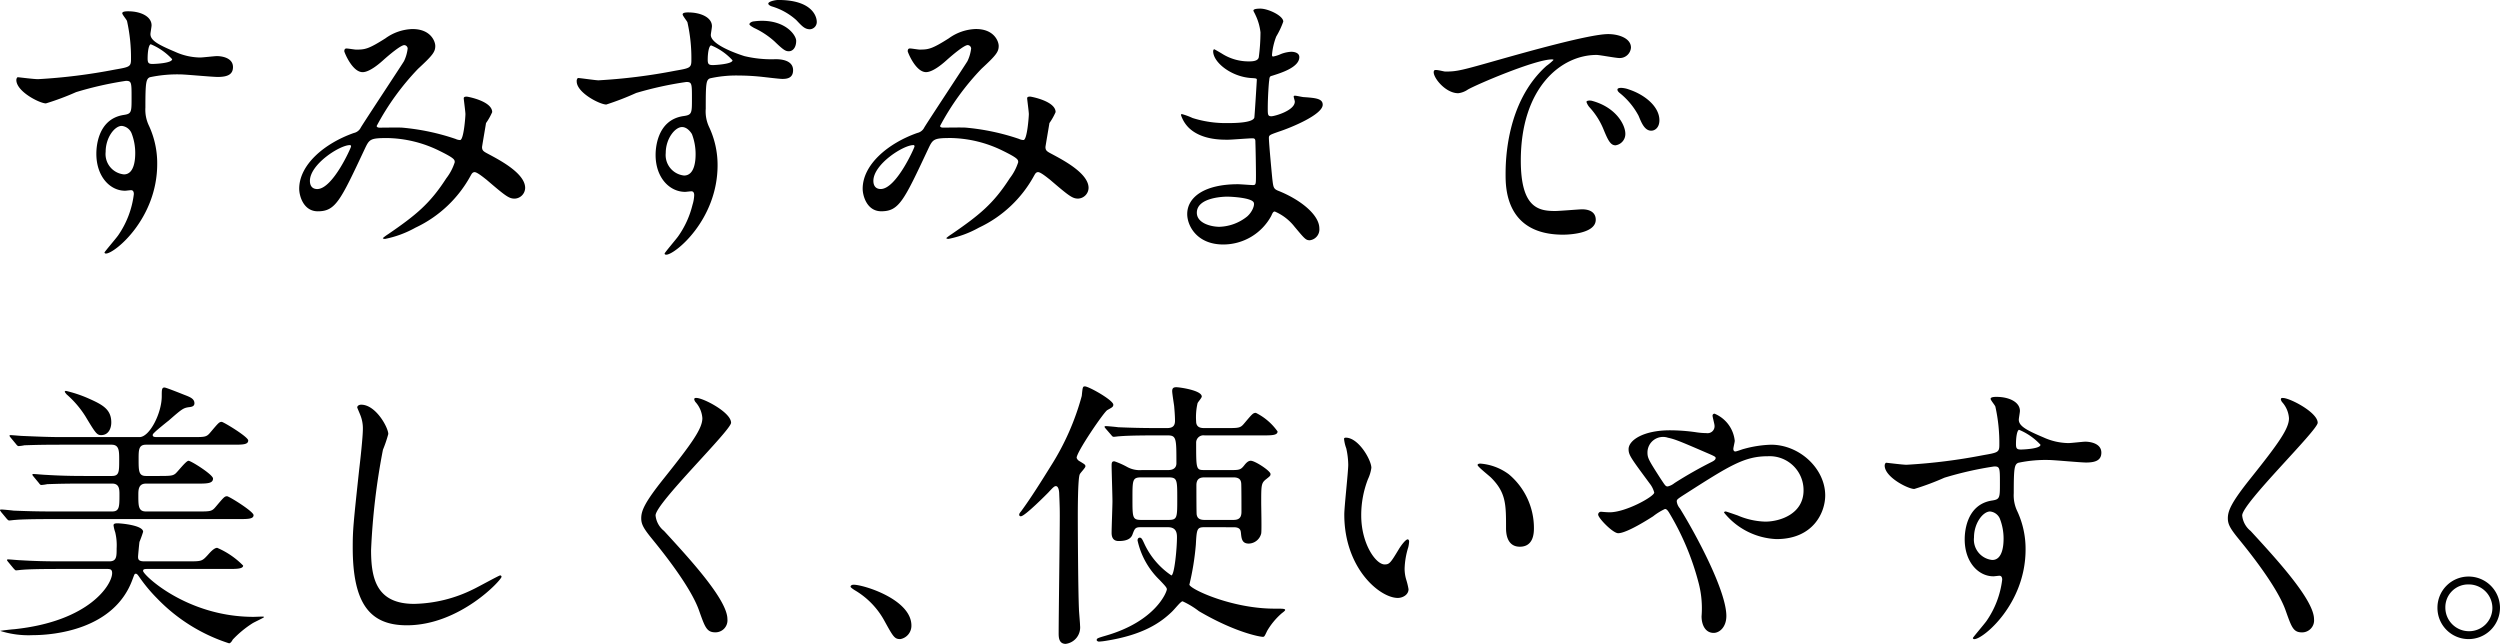 <svg xmlns="http://www.w3.org/2000/svg" width="337.196" height="86.846" viewBox="0 0 337.196 86.846">
  <g id="グループ_110" data-name="グループ 110" transform="translate(-293.596 -3258.004)">
    <path id="パス_54" data-name="パス 54" d="M3.99-21.584c-.114.038-.19.228-.19.38,0,1.558,3.154,3.154,3.99,3.154a35.321,35.321,0,0,0,4.066-1.52,47.066,47.066,0,0,1,6.726-1.52c.76,0,.76.228.76,2.28,0,1.938,0,2.166-1.064,2.318-3.686.57-3.686,4.75-3.686,5.244,0,3.04,1.824,4.978,3.876,4.978.114,0,.684-.076.8-.076.38,0,.38.418.38.532A12.361,12.361,0,0,1,17.518-.228c-.266.38-1.824,2.2-1.824,2.28,0,.114.114.152.19.152C17.062,2.2,22.8-2.508,22.8-9.88a12.046,12.046,0,0,0-1.1-5.13,4.963,4.963,0,0,1-.494-2.47c0-3.344.076-3.876.608-4.1a17.728,17.728,0,0,1,4.1-.38c.722,0,4.256.342,5.054.342,1.33,0,2.052-.342,2.052-1.33,0-1.33-1.672-1.482-2.166-1.482-.3,0-1.9.19-2.28.19A8.35,8.35,0,0,1,25.232-25c-2.242-.95-3.344-1.52-3.344-2.394,0-.19.152-.988.152-1.178,0-1.216-1.482-1.9-3.154-1.9-.228,0-.8,0-.8.266,0,.19.608.874.646,1.064a22.7,22.7,0,0,1,.532,5.168c0,.988-.228,1.026-2.2,1.368A76.805,76.805,0,0,1,6.726-21.318C6.194-21.318,4.37-21.546,3.99-21.584ZM21.926-26.03a8.239,8.239,0,0,1,2.888,2.014c0,.57-2.47.646-2.622.646-.532,0-.684-.114-.684-.722C21.508-25.08,21.66-25.954,21.926-26.03ZM19.342-14.022a7.388,7.388,0,0,1,.494,2.66c0,.608-.038,2.888-1.52,2.888a2.754,2.754,0,0,1-2.47-3.04c0-1.938,1.216-3.5,2.166-3.5A1.606,1.606,0,0,1,19.342-14.022ZM56.582-25.46a5.355,5.355,0,0,1-.494,1.71c-.19.342-4.94,7.524-5.814,8.93a1.371,1.371,0,0,1-.95.76c-3.99,1.406-7.372,4.294-7.372,7.524,0,.95.57,3.04,2.508,3.04,2.394,0,3.04-1.406,6.308-8.36.646-1.368.722-1.52,3.078-1.52a16.459,16.459,0,0,1,6.992,1.71c2.09,1.026,2.09,1.216,2.09,1.558a7,7,0,0,1-1.14,2.166C59.584-4.522,57.722-3,53.96-.418a5.94,5.94,0,0,0-.722.532c0,.114.266.114.3.114a14.008,14.008,0,0,0,4.1-1.52,16.4,16.4,0,0,0,7.448-7.03c.114-.19.228-.456.532-.456.38,0,1.482.95,1.558.988,2.66,2.28,3.078,2.584,3.838,2.584A1.471,1.471,0,0,0,72.428-6.65c0-1.976-3.458-3.762-4.94-4.56-.646-.342-.874-.456-.874-.95,0-.114.532-3.154.532-3.23a8.2,8.2,0,0,0,.836-1.482c0-1.482-3.306-2.09-3.42-2.09-.152,0-.418,0-.418.228,0,.152.228,1.824.228,2.128,0,.38-.228,3.5-.722,3.5a1.515,1.515,0,0,1-.608-.152,30.741,30.741,0,0,0-7.182-1.52c-.456-.038-2.584,0-3.078,0-.114,0-.38-.038-.38-.228a34.519,34.519,0,0,1,5.586-7.714c1.976-1.824,2.318-2.28,2.318-3.078,0-.57-.57-2.28-3.078-2.28a6.528,6.528,0,0,0-3.648,1.254c-2.28,1.444-2.736,1.52-3.952,1.52-.19,0-1.064-.152-1.292-.152s-.3.152-.3.38c0,.114,1.064,2.812,2.47,2.812.988,0,2.432-1.292,2.926-1.748.608-.532,2.2-1.9,2.7-1.9A.489.489,0,0,1,56.582-25.46Zm-7.79,13.034c.114,0,.152.076.152.19,0,.152-2.47,5.738-4.56,5.738-.684,0-.988-.456-.988-1.1C43.4-9.842,47.424-12.426,48.792-12.426ZM79.534-21.47a.558.558,0,0,0-.152.456c0,1.52,3.116,3.116,3.99,3.116A38.046,38.046,0,0,0,87.4-19.456a47.553,47.553,0,0,1,6.764-1.482c.76,0,.76.228.76,2.242,0,1.976,0,2.2-1.14,2.356-3.724.532-3.762,4.712-3.762,5.244,0,3.04,1.862,4.978,3.99,4.978.114,0,.684-.076.836-.076.38,0,.38.418.38.532A4.972,4.972,0,0,1,95-4.37,12.461,12.461,0,0,1,93.062-.114c-.266.38-1.824,2.2-1.824,2.318s.114.152.228.152c1.14,0,6.916-4.674,6.916-12.084a12.031,12.031,0,0,0-1.14-5.13,4.91,4.91,0,0,1-.456-2.47c0-3.382.038-3.876.57-4.1a16.3,16.3,0,0,1,3.914-.38,29.982,29.982,0,0,1,3.23.19c.38.038,2.2.266,2.622.266.646,0,1.444-.114,1.444-1.178,0-1.444-1.862-1.482-2.356-1.482a15.53,15.53,0,0,1-4.218-.418c-1.672-.532-4.522-1.672-4.522-2.85,0-.152.152-.988.152-1.178,0-1.216-1.558-1.862-3.192-1.862-.228,0-.76,0-.76.266,0,.19.57.874.646,1.064a22.079,22.079,0,0,1,.532,5.13c0,1.026-.228,1.064-2.2,1.406a76.8,76.8,0,0,1-10.336,1.292C81.89-21.166,79.61-21.508,79.534-21.47Zm17.974-4.408a8.093,8.093,0,0,1,2.888,2.014c0,.532-2.47.646-2.622.646-.57,0-.722-.114-.722-.722C97.052-24.814,97.2-25.8,97.508-25.878Zm-2.584,11.97a7.606,7.606,0,0,1,.494,2.7c0,.608-.038,2.888-1.558,2.888a2.778,2.778,0,0,1-2.47-3.04c0-1.938,1.254-3.5,2.2-3.5C94.316-14.858,94.81-14.1,94.924-13.908ZM106.552-32c-.342,0-1.33.19-1.33.494,0,.114.152.266.494.38a8.573,8.573,0,0,1,3.268,1.824c.76.8,1.14,1.254,1.862,1.254a.983.983,0,0,0,.912-1.064C111.758-29.146,111.758-32,106.552-32Zm-3.306,2.888c-.3.038-.57.228-.57.38s.418.38.608.494a11.089,11.089,0,0,1,2.774,1.824c1.254,1.216,1.52,1.33,1.938,1.33.532,0,.988-.494.988-1.406,0-.722-1.33-2.7-4.636-2.7A7.859,7.859,0,0,0,103.246-29.108Zm29.336,3.648a5.355,5.355,0,0,1-.494,1.71c-.19.342-4.94,7.524-5.814,8.93a1.371,1.371,0,0,1-.95.76c-3.99,1.406-7.372,4.294-7.372,7.524,0,.95.57,3.04,2.508,3.04,2.394,0,3.04-1.406,6.308-8.36.646-1.368.722-1.52,3.078-1.52a16.459,16.459,0,0,1,6.992,1.71c2.09,1.026,2.09,1.216,2.09,1.558a7,7,0,0,1-1.14,2.166c-2.2,3.42-4.066,4.94-7.828,7.524a5.94,5.94,0,0,0-.722.532c0,.114.266.114.3.114a14.008,14.008,0,0,0,4.1-1.52,16.4,16.4,0,0,0,7.448-7.03c.114-.19.228-.456.532-.456.38,0,1.482.95,1.558.988,2.66,2.28,3.078,2.584,3.838,2.584a1.471,1.471,0,0,0,1.406-1.444c0-1.976-3.458-3.762-4.94-4.56-.646-.342-.874-.456-.874-.95,0-.114.532-3.154.532-3.23a8.2,8.2,0,0,0,.836-1.482c0-1.482-3.306-2.09-3.42-2.09-.152,0-.418,0-.418.228,0,.152.228,1.824.228,2.128,0,.38-.228,3.5-.722,3.5a1.515,1.515,0,0,1-.608-.152,30.741,30.741,0,0,0-7.182-1.52c-.456-.038-2.584,0-3.078,0-.114,0-.38-.038-.38-.228a34.519,34.519,0,0,1,5.586-7.714c1.976-1.824,2.318-2.28,2.318-3.078,0-.57-.57-2.28-3.078-2.28a6.528,6.528,0,0,0-3.648,1.254c-2.28,1.444-2.736,1.52-3.952,1.52-.19,0-1.064-.152-1.292-.152s-.3.152-.3.38c0,.114,1.064,2.812,2.47,2.812.988,0,2.432-1.292,2.926-1.748.608-.532,2.2-1.9,2.7-1.9A.489.489,0,0,1,132.582-25.46Zm-7.79,13.034c.114,0,.152.076.152.19,0,.152-2.47,5.738-4.56,5.738-.684,0-.988-.456-.988-1.1C119.4-9.842,123.424-12.426,124.792-12.426Zm46.816-15.2a26.147,26.147,0,0,1-.228,3.344c-.076.38-.456.57-1.254.57a6.707,6.707,0,0,1-3.686-1.026c-.114-.076-1.026-.608-1.064-.608-.114,0-.152.19-.152.266,0,1.482,2.394,3.42,5.092,3.61.608.038.8.038.8.228,0,.038-.3,5.016-.342,5.13-.266.722-2.812.722-3.724.722a14.785,14.785,0,0,1-4.6-.684,9.363,9.363,0,0,0-1.444-.532c-.114,0-.114.076-.114.152a4.269,4.269,0,0,0,1.1,1.748c1.71,1.6,4.37,1.558,5.244,1.558.494,0,2.774-.19,3.306-.19.38,0,.38.228.38.57.038,1.026.076,3.572.076,4.332,0,1.292,0,1.406-.418,1.406-.266,0-1.672-.114-2.014-.114-4.522,0-6.84,1.748-6.84,4.028,0,1.558,1.292,4.1,4.864,4.1a7.361,7.361,0,0,0,6.46-3.838c.19-.418.266-.608.494-.608a6.784,6.784,0,0,1,2.66,2.052c1.368,1.634,1.52,1.824,2.052,1.824a1.471,1.471,0,0,0,1.292-1.6c0-1.786-2.432-3.8-5.4-5.016-.8-.3-.8-.456-.95-1.71-.038-.38-.456-4.75-.456-5.472,0-.38.114-.418,1.292-.836,1.748-.57,5.966-2.318,5.966-3.648,0-.836-.988-.912-2.546-1.026-.19,0-.988-.19-1.178-.19-.076,0-.19,0-.19.114s.152.57.152.684c0,1.216-2.736,1.976-3.154,1.976-.494,0-.494-.228-.494-1.1,0-1.558.152-3.572.19-3.686.038-.57.114-.608.418-.684,1.064-.342,3.648-1.1,3.648-2.508,0-.608-.722-.722-1.1-.722a4.545,4.545,0,0,0-1.368.3,4.435,4.435,0,0,1-1.064.342c-.152,0-.152-.152-.152-.228a8.879,8.879,0,0,1,.57-2.47,10.917,10.917,0,0,0,.95-2.014c0-.8-2.052-1.748-3.078-1.748-.228,0-.95,0-.95.266,0,.076.228.456.266.57A7.223,7.223,0,0,1,171.608-27.626ZM170.7-4.674c.152.342-.19,1.254-.874,1.862a6.27,6.27,0,0,1-3.762,1.406c-1.064,0-3.04-.456-3.04-1.9,0-2.166,3.99-2.166,4.066-2.166C167.77-5.472,170.43-5.32,170.7-4.674ZM195.054-22.5c-.494.532,1.33,3.078,3.23,3.078a2.9,2.9,0,0,0,1.292-.494c1.254-.722,9.12-4.066,11.324-4.066.076,0,.228,0,.228.076a7.431,7.431,0,0,1-.95.8c-5.472,4.9-5.51,12.958-5.51,14.63,0,1.786,0,8.132,7.752,8.132.228,0,4.408,0,4.408-2.014,0-.912-.684-1.406-1.862-1.406-.342,0-3.04.228-3.61.228-2.242,0-4.636-.418-4.636-6.8,0-9.8,5.4-14.25,10.222-14.25.418,0,2.584.418,3.078.418a1.518,1.518,0,0,0,1.558-1.406c0-1.292-1.71-1.824-3.078-1.824-2.508,0-11.21,2.47-14.592,3.42-5.206,1.482-5.776,1.634-7.372,1.634C196.308-22.344,195.206-22.686,195.054-22.5Zm26.182,2.546a3.508,3.508,0,0,0-.95-.19c-.114,0-.532,0-.532.228,0,.19.152.342.342.494a9.846,9.846,0,0,1,2.508,3.04c.38.912.8,2.014,1.71,2.014.494,0,1.1-.418,1.1-1.406C225.416-17.594,223.478-19.228,221.236-19.95Zm-4.9,1.558c-.342-.076-.76-.038-.76.152a2.061,2.061,0,0,0,.38.684,9.946,9.946,0,0,1,1.9,2.964c.608,1.482.95,2.2,1.634,2.2a1.541,1.541,0,0,0,1.33-1.558C220.818-15.162,219.564-17.518,216.334-18.392ZM22.914,26.958c-.418,0-.722,0-.722-.266,0-.152.152-.266.342-.456.228-.228,1.482-1.254,1.786-1.482,1.786-1.558,1.976-1.71,2.7-1.824.342-.038.8-.076.8-.532,0-.608-.57-.836-1.368-1.14-.38-.152-2.47-.988-2.66-.988-.38,0-.38.3-.38,1.178,0,2.28-1.634,5.51-3,5.51H9.918c-1.786,0-3.382-.076-5.244-.152-.228,0-1.406-.114-1.672-.114-.076,0-.114,0-.114.076s0,.076.152.266l.722.874c.114.152.228.266.342.266a5.765,5.765,0,0,0,.8-.114c.38,0,1.482-.076,4.826-.076h6.916c1.026,0,1.026.836,1.026,2.052,0,1.6,0,2.166-.988,2.166H12.958c-1.786,0-3.344-.038-5.206-.152-.228,0-1.406-.114-1.672-.114-.076,0-.114.038-.114.076,0,.076,0,.076.152.266l.722.874c.114.152.19.266.342.266a5.764,5.764,0,0,0,.8-.114c.38,0,1.482-.076,4.788-.076H16.72c.988,0,.988.8.988,1.482,0,1.634,0,2.28-.988,2.28H8.626c-1.786,0-3.344-.038-5.206-.114-.266-.038-1.406-.152-1.672-.152-.114,0-.152.038-.152.114,0,.038.038.038.152.228l.76.912c.114.114.19.228.342.228.114,0,.646-.076.8-.076.38-.038,1.482-.114,4.788-.114H33.744c1.292,0,2.052,0,2.052-.532,0-.494-3.306-2.546-3.572-2.546-.342,0-.456.152-1.52,1.406-.532.646-.722.646-2.432.646H21.28c-1.026,0-1.026-.76-1.026-2.2,0-.684,0-1.558,1.026-1.558H28.2c1.292,0,2.128,0,2.128-.684,0-.532-2.964-2.394-3.306-2.394s-1.482,1.52-1.786,1.748c-.342.266-.646.3-2.166.3H21.28c-.988,0-.988-.684-.988-2.28,0-1.216,0-1.938.988-1.938H33.022c1.292,0,2.052,0,2.052-.57,0-.494-3.344-2.508-3.572-2.508-.342,0-.456.152-1.52,1.406-.532.646-.722.646-2.432.646Zm-7.03,17.784c.532,0,.836,0,.836.57,0,1.52-3.04,6.5-13.224,7.562-.152,0-1.862.19-1.862.228a12.637,12.637,0,0,0,4.408.57c2.774,0,10.944-.722,13.414-7.486.266-.684.266-.8.456-.8s.342.266.456.418a21.086,21.086,0,0,0,2.394,2.888,23.4,23.4,0,0,0,9.728,6.08c.19,0,.38-.266.494-.494a13.918,13.918,0,0,1,2.66-2.2c.228-.152,1.558-.76,1.558-.836s-.152-.076-.228-.076c-.152,0-.988.038-1.178.038-9.006,0-14.9-5.662-14.9-6.194,0-.266.228-.266.684-.266H32.376c1.1,0,2.014,0,2.014-.456a10.933,10.933,0,0,0-3.5-2.394c-.418,0-.95.608-1.254.95-.8.874-.836.874-2.736.874H21.052c-.8,0-.836-.3-.836-.646,0-.114.152-1.71.19-1.976a14.5,14.5,0,0,0,.494-1.368c0-.874-2.964-1.14-3.458-1.14-.19,0-.532,0-.532.266a4.866,4.866,0,0,0,.228.95,7.415,7.415,0,0,1,.19,2.166c0,1.1,0,1.748-.988,1.748H9.576c-1.786,0-3.382-.038-5.244-.152-.228,0-1.406-.114-1.672-.114-.076,0-.114.038-.114.076,0,.076,0,.076.152.266l.722.874c.152.152.228.266.342.266s.684-.076.8-.076c.418-.038,1.482-.114,4.826-.114Zm.722-19.76c0-1.824-1.254-2.432-3.23-3.306a17.275,17.275,0,0,0-2.888-.95c-.038,0-.152.038-.152.076,0,.152.19.3.228.38a13.285,13.285,0,0,1,2.546,2.964c1.368,2.28,1.558,2.546,2.128,2.546C16.264,26.692,16.606,25.742,16.606,24.982Zm33.706-2.394c-.228,0-.532.114-.532.38,0,.038.38.912.418,1.026a4.785,4.785,0,0,1,.342,1.862c0,1.064-.342,4.18-.494,5.434-.8,7.448-.874,8.208-.874,10.564,0,7.638,2.356,10.488,7.3,10.488,7.144,0,12.768-6.118,12.768-6.536a.177.177,0,0,0-.19-.19c-.152,0-3.04,1.6-3.61,1.862a18.717,18.717,0,0,1-7.98,1.976c-5.092,0-5.814-3.42-5.814-7.258a91.336,91.336,0,0,1,1.6-13.528,17.476,17.476,0,0,0,.722-2.128C53.96,25.666,52.288,22.588,50.312,22.588Zm44.954-.836c-.076.114,0,.266.114.456a3.611,3.611,0,0,1,.95,2.2c0,1.406-1.406,3.382-5.168,8.094-2.584,3.23-3.078,4.37-3.078,5.4,0,.8.3,1.368,1.482,2.812.988,1.216,5.13,6.27,6.308,9.614.8,2.242,1.026,2.964,2.2,2.964a1.617,1.617,0,0,0,1.634-1.786c0-2.622-5.168-8.208-8.55-11.894a3.041,3.041,0,0,1-1.14-2.09c0-1.634,10.184-11.476,10.184-12.5,0-1.406-3.762-3.344-4.674-3.344C95.418,21.676,95.3,21.676,95.266,21.752Zm29.26,30.628c0-3.534-6.46-5.51-7.79-5.51-.3,0-.418.152-.418.266s.418.38.532.456a10.742,10.742,0,0,1,3.99,4.066c1.254,2.28,1.406,2.546,2.2,2.546A1.826,1.826,0,0,0,124.526,52.38Z" transform="translate(292 3290)"/>
    <path id="パス_55" data-name="パス 55" d="M30.02-12.882c.874,0,.912.456.95.76.076.8.152,1.444,1.064,1.444a1.775,1.775,0,0,0,1.672-1.368c.076-.456,0-3.5,0-4.142,0-2.394,0-2.66.684-3.192.532-.418.57-.456.57-.684,0-.418-2.09-1.786-2.66-1.786-.228,0-.494.114-.874.608-.418.532-.608.646-1.558.646H26.03c-1.1,0-1.1-.114-1.1-3.686a.984.984,0,0,1,1.14-.988h7.79c1.254,0,2.052,0,2.052-.532a7.866,7.866,0,0,0-2.926-2.508c-.38,0-.494.152-1.558,1.406-.532.646-.722.646-2.432.646H26.068c-.38,0-1.14,0-1.14-.912a8.282,8.282,0,0,1,.19-2.432c.038-.152.57-.722.57-.912,0-.836-3-1.254-3.42-1.254-.342,0-.57.076-.57.532,0,.3.228,1.71.266,2.014.038.456.114,1.292.114,1.976,0,.646-.266.988-1.064.988H19.608c-1.786,0-3.458-.038-5.206-.114-.228-.038-1.406-.152-1.672-.152-.114,0-.152.038-.152.114,0,.038.038.076.152.228l.76.874c.114.152.19.228.342.228.114,0,.646-.076.8-.076,1.33-.114,3.914-.114,4.788-.114H21.09c1.178,0,1.178.418,1.178,3.762,0,.152,0,.912-1.1.912H17.632a3.522,3.522,0,0,1-1.938-.38,10.688,10.688,0,0,0-1.786-.8c-.3,0-.38.114-.38.57,0,.684.114,4.066.114,4.826,0,.608-.114,3.572-.114,4.256,0,1.1.722,1.1.988,1.1,1.1,0,1.634-.342,1.824-.874.3-.8.38-.988,1.064-.988h3.724c1.14,0,1.216.8,1.216,1.368,0,1.482-.342,5.13-.76,5.13a10.487,10.487,0,0,1-3.686-4.37c-.228-.494-.342-.722-.57-.722-.114,0-.3.076-.3.38a10.532,10.532,0,0,0,2.964,5.32c.646.684.988,1.026.988,1.254,0,.38-1.52,4.332-8.246,6.27-1.178.342-1.216.38-1.216.608,0,.076.152.19.3.19a8.741,8.741,0,0,0,.988-.114c5.016-.8,7.334-2.47,8.778-3.838.494-.456,1.254-1.482,1.52-1.482a11.339,11.339,0,0,1,2.2,1.33C30.172,1.292,33.516,1.9,33.934,1.9c.19,0,.228-.076.57-.8a9.47,9.47,0,0,1,1.862-2.28c.114-.114.57-.418.57-.532,0-.19-.3-.19-1.444-.19-5.7,0-11.286-2.584-11.476-3.23a35.373,35.373,0,0,0,.874-5.4c.114-2.128.152-2.356,1.178-2.356Zm-8.854-6.726c1.216,0,1.216.3,1.216,2.888s0,2.85-1.216,2.85h-3.61c-1.216,0-1.216-.266-1.216-2.888,0-2.546,0-2.85,1.216-2.85Zm4.9,5.738c-.76,0-.988-.3-1.064-.722-.038-.152-.038-3.42-.038-3.952,0-.95.57-1.064,1.1-1.064h3.914c.836,0,.988.418,1.026.76.038.152.038,3.42.038,3.876,0,.722-.266,1.1-1.064,1.1ZM8.816-22.23c-.114-.646,3.686-6.232,4.142-6.46.608-.342.8-.418.8-.722,0-.608-3.306-2.47-3.838-2.47-.3,0-.3.152-.418,1.292a34.37,34.37,0,0,1-4.18,9.462c-1.178,1.9-2.7,4.332-3.99,6.08-.19.228-.266.342-.266.456a.2.2,0,0,0,.228.228c.532,0,3.5-3,3.686-3.192.57-.608.8-.874,1.026-.874.418,0,.456.874.456,1.064.076,1.824.076,2.242.076,3,0,2.47-.152,13.528-.152,15.77,0,.494,0,1.444.95,1.444A2.231,2.231,0,0,0,9.272.38c0-.342-.152-1.938-.152-2.28-.114-2.584-.152-10.906-.152-12.312,0-.988,0-5.282.266-5.814.076-.19.76-.874.76-1.064,0-.228-.076-.266-.76-.684A.822.822,0,0,1,8.816-22.23Zm36.29-2.736c-.076,0-.228.038-.228.152a5.133,5.133,0,0,0,.3,1.292,10.557,10.557,0,0,1,.266,2.2c0,.988-.532,5.662-.532,6.726,0,7.258,4.788,11.248,7.22,11.248.646,0,1.444-.418,1.444-1.178a9.532,9.532,0,0,0-.3-1.254,5.129,5.129,0,0,1-.228-1.52,10.662,10.662,0,0,1,.494-2.888,4.559,4.559,0,0,0,.114-.76c0-.152-.076-.3-.19-.3-.3,0-.95.912-1.178,1.292-1.14,1.9-1.292,2.09-1.938,2.09-1.178,0-3.154-2.774-3.154-6.612a13.422,13.422,0,0,1,.912-4.9,5.207,5.207,0,0,0,.456-1.52C48.564-21.926,46.854-24.966,45.106-24.966Zm18.126,3.5c-.19,0-.342.076-.342.19,0,.228,1.52,1.406,1.824,1.71,2.014,2.014,2.014,3.61,2.014,6.764,0,.494,0,2.546,1.862,2.546,1.824,0,1.9-1.786,1.9-2.508a9.457,9.457,0,0,0-3.382-7.258A7.4,7.4,0,0,0,63.232-21.47Zm16.264,6.5a.376.376,0,0,0-.342.38c0,.456,1.976,2.508,2.7,2.508,1.178,0,4.294-2.014,4.712-2.28a7.921,7.921,0,0,1,1.6-.988c.228,0,.38.228.532.456a35.748,35.748,0,0,1,3.99,9.462A13.452,13.452,0,0,1,93.1-.874c0,1.14.494,2.242,1.634,2.242.8,0,1.71-.8,1.71-2.28,0-3.344-3.99-10.83-6.27-14.516a1.773,1.773,0,0,1-.418-.912c0-.266,0-.3,1.14-1.026,6-3.838,7.98-5.092,11.134-5.092a4.57,4.57,0,0,1,4.826,4.6c0,3.192-3.192,4.218-5.168,4.218a10.126,10.126,0,0,1-3.724-.836c-.228-.076-1.52-.532-1.6-.532-.114,0-.228.038-.228.152a9.578,9.578,0,0,0,7.068,3.572c4.978,0,6.574-3.61,6.574-5.89,0-3.61-3.458-6.84-7.3-6.84a15.3,15.3,0,0,0-3.686.57c-.19.038-.95.342-1.14.342-.228,0-.266-.228-.266-.342,0-.19.19-.912.19-1.1A4.452,4.452,0,0,0,94.848-28.2a.26.26,0,0,0-.266.266c0,.19.266,1.14.266,1.33a.934.934,0,0,1-1.064,1.026,9.848,9.848,0,0,1-1.406-.114,24.646,24.646,0,0,0-3.534-.266c-3.572,0-5.586,1.33-5.586,2.546,0,.8.3,1.178,2.85,4.636a3.283,3.283,0,0,1,.608,1.216c0,.532-3.838,2.66-6,2.66C80.218-14.9,79.648-14.972,79.5-14.972Zm9.044-9.994c.95.19,1.672.494,5.282,2.052,1.064.456,1.178.532,1.178.684,0,.19-.152.342-.532.532a56.179,56.179,0,0,0-5.016,2.85,2.278,2.278,0,0,1-.912.456c-.3,0-.342-.114-1.026-1.14-1.558-2.432-1.71-2.7-1.71-3.458A2.1,2.1,0,0,1,88.54-24.966Zm29.45,3.382c-.114.038-.19.228-.19.38,0,1.558,3.154,3.154,3.99,3.154a35.321,35.321,0,0,0,4.066-1.52,47.066,47.066,0,0,1,6.726-1.52c.76,0,.76.228.76,2.28,0,1.938,0,2.166-1.064,2.318-3.686.57-3.686,4.75-3.686,5.244,0,3.04,1.824,4.978,3.876,4.978.114,0,.684-.076.8-.076.38,0,.38.418.38.532a12.361,12.361,0,0,1-2.128,5.586c-.266.38-1.824,2.2-1.824,2.28,0,.114.114.152.19.152,1.178,0,6.916-4.712,6.916-12.084a12.046,12.046,0,0,0-1.1-5.13,4.963,4.963,0,0,1-.494-2.47c0-3.344.076-3.876.608-4.1a17.728,17.728,0,0,1,4.1-.38c.722,0,4.256.342,5.054.342,1.33,0,2.052-.342,2.052-1.33,0-1.33-1.672-1.482-2.166-1.482-.3,0-1.9.19-2.28.19a8.35,8.35,0,0,1-3.344-.76c-2.242-.95-3.344-1.52-3.344-2.394,0-.19.152-.988.152-1.178,0-1.216-1.482-1.9-3.154-1.9-.228,0-.8,0-.8.266,0,.19.608.874.646,1.064a22.7,22.7,0,0,1,.532,5.168c0,.988-.228,1.026-2.2,1.368a76.805,76.805,0,0,1-10.336,1.292C120.194-21.318,118.37-21.546,117.99-21.584Zm17.936-4.446a8.239,8.239,0,0,1,2.888,2.014c0,.57-2.47.646-2.622.646-.532,0-.684-.114-.684-.722C135.508-25.08,135.66-25.954,135.926-26.03Zm-2.584,12.008a7.388,7.388,0,0,1,.494,2.66c0,.608-.038,2.888-1.52,2.888a2.754,2.754,0,0,1-2.47-3.04c0-1.938,1.216-3.5,2.166-3.5A1.606,1.606,0,0,1,133.342-14.022Zm37.924-16.226c-.076.114,0,.266.114.456a3.611,3.611,0,0,1,.95,2.2c0,1.406-1.406,3.382-5.168,8.094-2.584,3.23-3.078,4.37-3.078,5.4,0,.8.3,1.368,1.482,2.812.988,1.216,5.13,6.27,6.308,9.614.8,2.242,1.026,2.964,2.2,2.964a1.617,1.617,0,0,0,1.634-1.786c0-2.622-5.168-8.208-8.55-11.894a3.041,3.041,0,0,1-1.14-2.09c0-1.634,10.184-11.476,10.184-12.5,0-1.406-3.762-3.344-4.674-3.344C171.418-30.324,171.3-30.324,171.266-30.248ZM196.574-6.232a4.194,4.194,0,0,0-4.218,4.18,4.2,4.2,0,0,0,4.18,4.256,4.238,4.238,0,0,0,4.256-4.218A4.231,4.231,0,0,0,196.574-6.232Zm-.038,1.064a3.187,3.187,0,0,1,3.23,3.192,3.137,3.137,0,0,1-3.154,3.116,3.187,3.187,0,0,1-3.192-3.192A3.074,3.074,0,0,1,196.536-5.168Z" transform="translate(430 3342)"/>
  </g>
</svg>
